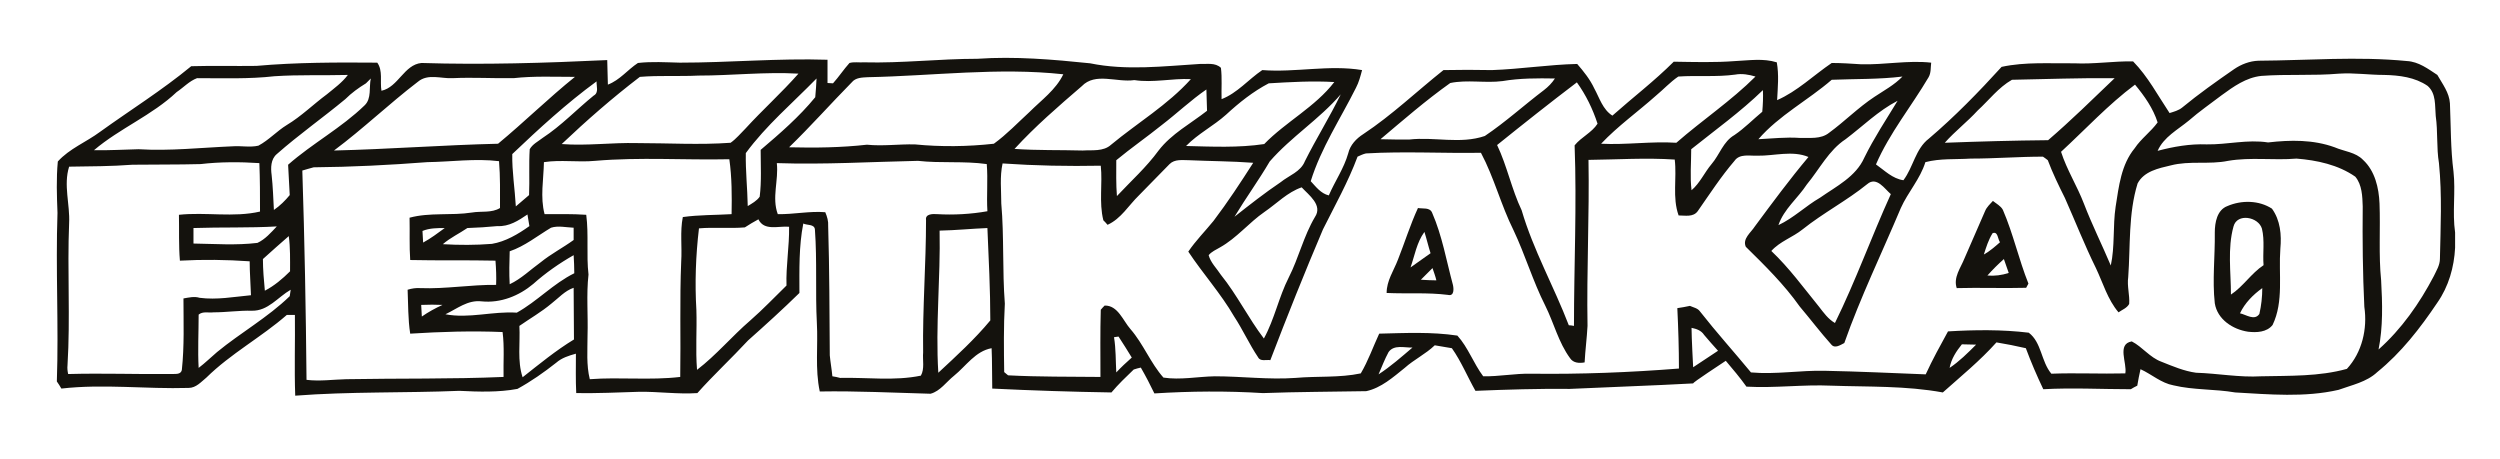 <?xml version="1.0" encoding="utf-8"?>
<!-- Generator: Adobe Illustrator 28.1.0, SVG Export Plug-In . SVG Version: 6.00 Build 0)  -->
<svg version="1.1" id="Layer_1" xmlns="http://www.w3.org/2000/svg" xmlns:xlink="http://www.w3.org/1999/xlink" x="0px" y="0px"
	 viewBox="0 0 774 142" style="enable-background:new 0 0 774 142;" xml:space="preserve">
<style type="text/css">
	.st0{fill:#14120D;}
</style>
<path class="st0" d="M759.6,53.1c-0.9-7-0.8-14-1.1-21.1c-0.2-3.3-2.3-6-3.9-8.8c-2.9-1.9-5.8-4.1-9.4-4.3
	c-15.3-1.5-30.6-0.2-46-0.1c-2.7,0.1-5.3,1.1-7.5,2.6c-5.5,3.8-11,7.7-16.1,11.9c-1.1,0.9-2.6,1.3-3.9,1.7
	c-3.6-5.4-6.7-11.3-11.3-16c-6.1-0.1-12.1,0.9-18.2,0.6c-7.5,0.1-15.1-0.5-22.5,1.1c-7.1,7.8-14.5,15.4-22.5,22.2
	c-4.2,3.2-4.8,8.8-7.9,12.9c-3.4-0.5-5.8-3-8.5-4.9c4.2-9.7,11-18,16.3-27c0.8-1.4,0.6-3,0.8-4.5c-7.2-0.8-14.4,0.7-21.7,0.5
	c-3-0.2-6.1-0.4-9.1-0.4c-5.6,3.8-10.7,8.8-16.9,11.5c0.2-3.9,0.6-7.8-0.1-11.7c-4.2-1.3-8.5-0.6-12.8-0.4
	c-6.4,0.5-12.8,0.3-19.1,0.2c-6,6-12.7,11.1-19,16.7c-3-1.9-4-5.5-5.6-8.4c-1.3-2.8-3.3-5.3-5.3-7.6c-8.8,0.2-17.6,1.6-26.4,1.9
	c-5-0.1-10-0.1-15,0c-8.3,6.6-15.9,13.9-24.8,19.8c-2.2,1.4-4.1,3.4-4.7,6c-1.3,4.6-4.1,8.6-6,13c-2.5-0.6-4-2.7-5.6-4.4
	c3.2-10.3,9.2-19.3,14-28.9c0.9-1.7,1.4-3.6,1.9-5.5c-10.2-1.7-20.6,0.8-30.9,0c-4.3,2.9-7.7,7.1-12.6,9c-0.1-3.2,0.2-6.5-0.2-9.7
	c-1.8-1.7-4.3-1.1-6.5-1.2c-11.3,0.7-22.8,2.1-34-0.2c-11.6-1.2-23.3-2.2-34.9-1.4c-11.7,0-23.4,1.4-35.1,1.1
	c-1.5,0.1-3.1-0.2-4.5,0.2c-1.8,2-3.3,4.3-5.1,6.3c-0.4,0-1.3-0.1-1.7-0.1c0-2.4,0-4.8,0-7.2c-15.2-0.5-30.5,0.9-45.7,0.9
	c-4.4-0.1-8.7-0.4-13,0.1c-3.2,2.1-5.6,5.3-9.3,6.7c-0.1-2.5-0.1-5.1-0.2-7.6c-19.1,0.9-38.3,1.5-57.5,0.9
	c-5.4,0.5-7.2,7.5-12.4,8.6c-0.5-2.9,0.5-6.2-1.3-8.7c-12.4-0.1-25-0.1-37.4,1c-6.7,0.1-13.4-0.1-20.2,0.1
	C50.1,28,40.3,34.1,31,40.8C26.7,44,21.5,46,17.9,50c-0.5,5.3-0.3,10.6-0.1,15.9c-0.6,17.4,0.4,34.8-0.2,52.2
	c0.4,0.6,1.1,1.6,1.4,2.2c13.1-1.5,26.2,0.2,39.4-0.2c2.3,0,3.9-1.9,5.5-3.2c7.5-7.4,17-12.5,24.9-19.4c0.8,0,1.6,0,2.5,0
	c0.1,8.3-0.2,16.7,0.1,25c16.9-1.3,33.9-0.8,50.8-1.5c6,0.3,12.1,0.5,18-0.6c4.2-2.3,8.2-5.1,12-8.1c1.7-1.5,3.9-2.2,6.1-2.8
	c0,4.1-0.1,8.2,0.1,12.2c6.5,0.1,13-0.2,19.4-0.4c6-0.1,12,0.8,18.1,0.4c5-5.6,10.6-10.8,15.7-16.3c5.4-4.8,10.8-9.7,15.9-14.7
	c0-7.2-0.2-14.4,1.2-21.5c1.1,0.6,3.5,0.1,3.6,1.9c0.7,9.6,0.1,19.3,0.6,28.9c0.4,7.1-0.6,14.2,0.9,21.2c11.4-0.2,22.9,0.4,34.3,0.7
	c3-0.8,4.9-3.7,7.3-5.6c3.7-3,6.6-7.6,11.6-8.5c0.2,4.2,0.1,8.4,0.2,12.5c12.3,0.6,24.6,1,36.9,1.2c2.1-2.5,4.5-4.8,6.9-7.1
	c0.5-0.2,1.7-0.5,2.2-0.6c1.5,2.6,2.9,5.3,4.2,8c11.2-0.7,22.4-0.8,33.6-0.1c10.7-0.4,21.3-0.4,32-0.6c4.6-1,8.3-4.3,11.9-7.2
	c2.9-2.6,6.5-4.3,9.3-7c1.8,0.3,3.5,0.6,5.3,0.9c2.9,4.1,4.8,8.8,7.3,13.2c9.7-0.4,19.5-0.7,29.2-0.6c12.7-0.6,25.5-1,38.2-1.7
	c0-0.4,8.5-5.9,10.1-7c2.2,2.6,4.4,5.2,6.4,8c8.8,0.5,17.5-0.7,26.3-0.3c11.5,0.4,23.1,0,34.5,2.1c5.6-5,11.5-9.8,16.6-15.5
	c3,0.5,6.1,1.1,9.1,1.8c1.6,4.3,3.4,8.5,5.4,12.7c9-0.5,18.1,0,27.1,0c0.7-0.4,1.3-0.8,2-1.1c0.3-1.7,0.6-3.4,1-5.1
	c3.5,1.6,6.4,4.3,10.2,5c6.3,1.5,12.7,1.1,19.1,2.2c10.6,0.6,21.5,1.6,32-0.8c4.1-1.5,8.7-2.4,12-5.5c7.4-6,13.3-13.6,18.6-21.5
	c3.5-5,5.2-11,5.5-17V72C759.2,65.7,760.3,59.4,759.6,53.1z M661,26.2c2.9,3.5,5.6,7.3,7,11.7c-2.1,2.9-5.1,5-7.1,8
	c-4.2,5.1-4.9,11.8-5.9,18.1c-0.9,6-0.2,12.3-1.5,18.2c-2.7-6.4-5.8-12.6-8.3-19.1c-2.1-5.5-5.3-10.5-7.1-16.1
	C645.7,40,652.7,32.4,661,26.2z M612.3,34.2c3.5-3.2,6.4-7.1,10.6-9.5c10.6-0.2,21.2-0.6,31.8-0.5c-6.8,6.5-13.5,13.1-20.6,19.2
	c-10.7,0.1-21.3,0.4-32,0.8C605.3,40.6,609.1,37.7,612.3,34.2z M585.4,60.1c-6,13.2-10.9,26.9-17.3,39.9c-2.1-1.2-3.5-3.2-4.9-5
	c-4.8-5.9-9.3-12.1-14.8-17.3c2.7-3,6.6-4.2,9.7-6.7c6.4-5.1,13.7-8.9,20-14C581,54.5,583.5,58.5,585.4,60.1z M577.2,48.8
	c-2.6,5.9-8.7,8.9-13.7,12.4c-4.5,2.6-8.2,6.3-12.9,8.5c1.7-5,6-8.3,8.8-12.6c3.9-4.7,6.8-10.6,12-14c5.3-4,10.1-8.8,16.1-11.9
	C583.9,37.1,580.2,42.7,577.2,48.8z M567.1,24.7c7.3-0.3,14.6-0.1,21.9-1c-2.5,2.6-5.7,4.3-8.7,6.3c-5,3.3-9.2,7.6-14,11.1
	c-2.6,2.1-6.1,1.5-9.1,1.6c-4.3-0.3-8.6,0.2-12.8,0.4C550.8,35.7,559.7,31.1,567.1,24.7z M545.8,27.9c0.1,2.2,0,4.5-0.2,6.7
	c-2.9,2.4-5.5,5.1-8.6,7.2c-3.5,2-4.6,6.1-7.1,9c-2.2,2.6-3.6,5.9-6.2,8.1c-0.5-4.2-0.1-8.4-0.1-12.7
	C531.1,40.2,538.9,34.6,545.8,27.9z M512.7,29.6c2.3-1.9,4.4-4.2,6.9-5.9c5.8-0.4,11.8,0.2,17.6-0.6c2.1-0.4,4.3,0,6.3,0.6
	C536,31.2,527,37.2,519,44.2c-7.8-0.5-15.5,0.7-23.3,0.3C500.9,39,507.1,34.6,512.7,29.6z M488.2,25.5c2.8,3.9,4.9,8.2,6.4,12.8
	c-1.8,2.8-5,4.1-7.1,6.7c0.7,18.6-0.2,37.3-0.2,55.9c-0.4-0.1-1.2-0.2-1.6-0.2c-4.6-12-11-23.3-14.6-35.6
	c-3.1-6.5-4.5-13.7-7.6-20.2C471.7,38.3,479.9,31.8,488.2,25.5z M449,25.7c5.3-1.1,10.9,0.1,16.2-0.6c5.3-0.9,10.8-0.9,16.2-0.8
	c-0.9,1.4-2.1,2.6-3.4,3.6c-6.2,4.7-11.9,9.9-18.3,14.2c-7.6,2.6-15.6,0.2-23.4,1.1c-3,0-5.9,0-8.9-0.1
	C434.4,37.2,441.4,31.1,449,25.7z M407.1,67.2c-3.5,5.9-5,12.6-8.1,18.7c-3.1,6.1-4.4,12.9-7.7,18.9c-4.8-6.3-8.3-13.5-13.3-19.7
	c-1.3-2-3.2-3.8-3.8-6.1c0.9-1.1,2.3-1.7,3.5-2.4c5.2-2.9,9-7.7,13.8-11c3.8-2.6,7.1-6.1,11.5-7.6C405.2,60.4,409.6,63.5,407.1,67.2
	z M415.1,29.2c-3.4,7-7.6,13.7-11.1,20.7c-1.3,3.3-4.9,4.4-7.5,6.5c-4.9,3.3-9.6,7-14.3,10.7c3.5-5.8,7.5-11.3,10.9-17.1
	C399.8,42.3,408.5,36.9,415.1,29.2z M379.6,35.5c4-3.7,8.4-7.2,13.2-9.7c6.8-0.4,13.5-0.8,20.3-0.4c-5.9,7.7-15,12.3-21.7,19.2
	c-8,1.2-16.2,0.8-24.2,0.6C370.9,41.4,375.7,39,379.6,35.5z M373.5,27.7c0.1,2.2,0.1,4.4,0.2,6.6c-5.1,4-11,7.1-15,12.3
	c-3.8,5.2-8.5,9.4-12.9,14.1c-0.3-3.7-0.2-7.4-0.2-11.1c4.6-3.8,9.5-7.2,14.1-10.9C364.4,35.1,368.7,31,373.5,27.7z M351.2,24.8
	c5.9,0.9,11.7-0.6,17.5-0.3c-7.2,8-16.5,13.5-24.7,20.3c-2.4,2.2-5.9,1.6-8.8,1.8c-7-0.2-14.1,0-21.1-0.5c6.4-7,13.6-13.2,20.8-19.4
	C339.1,22.3,345.7,25.6,351.2,24.8z M252.8,24.3c-0.1,1.9-0.2,3.8-0.4,5.8c-5,6.1-10.9,11.2-16.9,16.3c0,4.8,0.3,9.7-0.3,14.5
	c-0.9,1.3-2.4,2.1-3.7,2.9c-0.1-5.5-0.7-10.9-0.6-16.4C237.2,38.8,245.4,31.9,252.8,24.3z M198.1,23.8c6-0.5,12.1-0.1,18.1-0.4
	c10.4,0,20.7-1.2,31-0.6c-5.2,5.9-11.1,11.2-16.4,17c-1.5,1.5-2.9,3.2-4.6,4.4c-9.6,0.7-19.3,0.1-29,0.1c-7.8-0.2-15.5,0.9-23.3,0.3
	C181.6,37.3,189.6,30.3,198.1,23.8z M183.8,29.6c-5.3,4.3-10,9.3-15.8,13.1c-1.4,1.1-3.1,1.9-4,3.5c-0.3,4.7,0,9.4-0.2,14.2
	c-1.4,1.2-2.7,2.3-4.1,3.5c-0.3-5.4-1.2-10.8-1.1-16.2c8.3-7.9,16.8-15.7,26.1-22.5C184.6,26.6,185.5,28.7,183.8,29.6z M144.7,70.6
	c3.1-0.1,6.2-0.3,9.3-0.6c3.6,0.2,6.5-1.7,9.3-3.6c0.1,0.9,0.5,2.7,0.6,3.6c-3.5,2.5-7.4,4.8-11.6,5.5c-5,0.4-10.1,0.4-15.2,0.1
	C139.4,73.6,142.2,72.3,144.7,70.6z M131,75.1c-0.1-1.2-0.1-2.4-0.2-3.6c2.2-0.9,4.6-0.9,6.9-0.9C135.5,72.2,133.4,73.8,131,75.1z
	 M157.8,77.8c4.7-1.6,8.6-4.8,12.8-7.3c2.2-0.7,4.6-0.1,7,0c0,1,0,2.8,0,3.8c-3.3,2.4-7,4.3-10.2,6.9c-3.2,2.3-6,5.1-9.6,6.8
	C157.6,84.6,157.7,81.2,157.8,77.8z M129.4,25.3c3.1-2.6,7.2-0.9,10.7-1.1c6.3-0.3,12.6,0.1,18.9,0c6.3-0.7,12.7-0.4,19-0.4
	c-8.2,6.6-15.7,14-23.8,20.7c-16.9,0.4-33.9,1.7-50.8,2.1C112.4,39.9,120.5,32.1,129.4,25.3z M54.7,28.5c2.1-1.4,3.9-3.4,6.3-4.3
	c8,0,16.1,0.3,24-0.6c7.6-0.5,15.1-0.2,22.7-0.4c-1.8,2.4-4.2,4.1-6.5,6c-4.2,3.1-7.9,6.8-12.4,9.5c-3.1,1.9-5.6,4.7-8.8,6.4
	c-2.6,0.6-5.3,0-8,0.2c-9.7,0.4-19.4,1.5-29.1,0.9c-4.6,0.1-9.2,0.4-13.8,0.3C37.1,39.7,47.1,35.7,54.7,28.5z M56.8,92.4
	c0,7.3,0.3,14.7-0.5,22.1c-0.3,1.6-2.1,1.2-3.3,1.3c-10.7,0.1-21.3-0.3-31.9,0c-0.2-0.9-0.3-1.8-0.2-2.7c0.9-14.7-0.1-29.4,0.5-44
	c0.3-5.8-1.8-11.8,0-17.5c6.5-0.1,13.1-0.1,19.6-0.6c7-0.1,14.1,0,21.1-0.2c6-0.7,12.1-0.7,18.2-0.3c0.2,5,0.2,10,0.2,15
	c-8.2,1.9-16.8,0.1-25.1,1c0.1,4.7-0.1,9.5,0.3,14.2c7.2-0.4,14.4-0.3,21.6,0.2c0,3.5,0.3,7,0.4,10.5c-5.3,0.5-10.6,1.5-15.9,0.8
	C60.2,91.7,58.5,92.1,56.8,92.4z M79.7,75.2c-6.6,0.8-13.2,0.3-19.8,0.2c0-1.6,0-3.2,0-4.8c8.6-0.3,17.2,0,25.8-0.5
	C83.9,72,82.1,74.1,79.7,75.2z M89.4,73.1c0.5,3.6,0.4,7.3,0.4,10.9c-2.3,2.3-4.9,4.5-7.8,6c-0.3-3.2-0.6-6.5-0.6-9.8
	C84.1,77.8,86.7,75.4,89.4,73.1z M89.7,91.7c-6.8,6.6-15.2,11.3-22.5,17.3c-1.9,1.6-3.7,3.4-5.7,4.9c-0.3-5.5,0-11,0-16.5
	c1.3-1.1,3.1-0.5,4.6-0.7c4,0,7.9-0.6,11.9-0.5C83,96.3,86,92,90,89.7C89.9,90.2,89.8,91.2,89.7,91.7z M89.2,51
	c0.2,3.1,0.3,6.3,0.5,9.4c-1.4,1.7-3,3.3-4.9,4.6c-0.2-3.6-0.3-7.2-0.7-10.8c-0.3-2.2-0.3-4.9,1.6-6.5c6.8-6,14.2-11.2,21.2-17
	c1.9-1.9,4.1-3.5,6.4-4.9c0.5-0.5,1-1,1.5-1.5c-0.6,2.7,0.3,6.2-1.9,8.3C105.7,39.6,96.7,44.4,89.2,51z M155.9,116.7
	c-16.2,0.7-32.5,0.4-48.7,0.7c-4.1,0.1-8.2,0.7-12.3,0.2c-0.2-21.6-0.6-43.2-1.3-64.8c1.1-0.3,2.3-0.7,3.5-1
	c11.7-0.1,23.5-0.7,35.2-1.6c7.4-0.1,14.8-1.2,22.2-0.3c0.4,4.8,0.3,9.7,0.3,14.5c-2.6,1.6-5.8,0.9-8.7,1.4c-6.4,1-13-0.1-19.3,1.6
	c0.1,4.4-0.1,8.8,0.2,13.1c8.8,0.2,17.6,0,26.4,0.2c0.2,2.5,0.3,5,0.2,7.5c-7.8-0.1-15.6,1.3-23.4,1c-1.4-0.1-2.7,0.1-4,0.5
	c0.2,4.5,0.1,9.1,0.8,13.6c9.5-0.6,19.1-0.9,28.6-0.5C156.2,107.4,155.8,112.1,155.9,116.7z M137,94.4c-2.2,1-4.4,2.2-6.4,3.6
	c-0.1-1.2-0.1-2.4-0.2-3.6C132.7,94.3,134.9,94.3,137,94.4z M160,96.8c-7.4-0.5-14.8,1.9-22.1,0.5c3.6-1.7,6.9-4.5,11.2-4
	c5.9,0.6,11.6-1.7,16-5.4c3.8-3.4,8.1-6.4,12.5-8.9c0.1,1.8,0.2,3.7,0.2,5.6C171.3,87.8,166.3,93.3,160,96.8z M161.8,116.8
	c-1.7-5.1-0.7-10.6-1-15.9c3.3-2.3,6.8-4.3,9.9-6.9c2.2-1.7,4.2-4,6.9-4.9c0,5.3,0.1,10.7,0.1,16C172.1,108.5,167,112.7,161.8,116.8
	z M211.4,67.2c-0.9,4.5-0.2,9.2-0.5,13.8c-0.5,11.9-0.1,23.8-0.3,35.7c-9.3,1.1-18.7,0-28,0.7c-1.1-4.4-0.7-9-0.7-13.5
	c0.2-6.3-0.4-12.7,0.3-18.9c-0.7-6.1,0.1-12.3-0.7-18.5c-4.3-0.3-8.6-0.2-12.9-0.2c-1.4-5.3-0.3-10.7-0.2-16.1
	c5.2-0.8,10.5,0.1,15.8-0.4c13.9-1.2,27.8-0.2,41.6-0.5c0.8,5.6,0.8,11.3,0.7,17C221.5,66.6,216.4,66.5,211.4,67.2z M243.5,88.4
	c-3.7,3.6-7.3,7.4-11.2,10.8c-5.7,4.9-10.5,10.7-16.5,15.3c-0.5-6.2,0-12.3-0.2-18.5c-0.5-8.4-0.2-16.9,0.8-25.3
	c4.7-0.4,9.4,0.1,14.2-0.3c1.4-0.9,2.7-1.7,4.2-2.5c1.8,3.7,6.2,2,9.5,2.3C244.4,76.3,243.3,82.3,243.5,88.4z M286.7,68.1
	c0,13.7-1.1,27.3-0.9,41c-0.2,2.4,0.5,5.1-0.7,7.2c-8.2,1.7-16.7,0.5-25,0.7c-0.8-0.2-1.6-0.4-2.4-0.5c-0.2-2.2-0.6-4.3-0.8-6.5
	c-0.1-13.3-0.1-26.7-0.5-40c0.1-1.5-0.3-2.9-0.9-4.3c-4.9-0.4-9.8,0.7-14.7,0.6c-1.9-5.1,0.3-10.5-0.3-15.8
	c14.6,0.5,29.1-0.4,43.7-0.7c7.1,0.8,14.2,0,21.3,1c0.4,4.9-0.1,9.7,0.2,14.6c-5.1,0.9-10.4,1.2-15.6,0.9
	C288.8,66.2,286.4,66.2,286.7,68.1z M290.5,115.4c-0.9-14.7,0.7-29.3,0.4-44c5-0.1,9.9-0.6,14.8-0.8c0.4,9.5,0.9,19.1,0.9,28.6
	C301.8,105,296.1,110.2,290.5,115.4z M283.2,44.7c-4.9-0.1-9.9,0.6-14.8,0.1c-8,0.9-16.1,1-24.1,0.8c6.7-6.5,12.9-13.5,19.4-20.1
	c1.2-1.5,3.2-1.5,5-1.6c20.2-0.4,40.4-3.1,60.5-0.9c-2.3,4.8-6.8,8-10.5,11.7c-3.6,3.3-7,6.9-11,9.8
	C299.6,45.4,291.3,45.5,283.2,44.7z M345.6,115.3c-0.2-3.6-0.1-7.3-0.7-10.9c0.3-0.1,1-0.1,1.4-0.2c1.4,2.2,2.8,4.3,4.1,6.5
	C348.7,112.2,347.1,113.7,345.6,115.3z M426.8,115.9c1-2.3,1.9-4.7,3.1-6.9c1.7-2.4,5-1.3,7.4-1.4
	C433.9,110.5,430.5,113.5,426.8,115.9z M524.2,113.7c0,0-0.5-9.2-0.5-12.2c1.5,0.3,3,0.8,3.9,2.2c1.4,1.6,2.8,3.3,4.3,4.9
	L524.2,113.7z M603.6,113.9c0.5-2.8,2.1-5.2,3.8-7.3c1.5,0,2.9,0.1,4.4,0.1C609.2,109.3,606.6,111.9,603.6,113.9z M726.6,114.2
	c-8.6,2.4-17.7,2.1-26.5,2.3c-6.8,0.4-13.5-0.9-20.2-1.1c-3.7-0.5-7.2-2-10.7-3.4c-3.6-1.3-5.9-4.6-9.2-6.3c-4.7,0.8-1.4,6.7-2,9.9
	c-7.6,0.2-15.3-0.2-22.9,0.1c-3.2-3.8-3-9.7-7-12.7c-8.3-1-16.7-0.9-25-0.4c-2.4,4.4-4.8,8.7-6.9,13.3c-10.4-0.4-20.7-0.9-31.1-1.1
	c-7.7-0.2-15.4,1.2-23,0.5c-5.2-6.3-10.7-12.4-15.8-18.9c-0.7-1-2-1.2-3.1-1.7c-1.3,0.3-2.6,0.5-3.9,0.7c0.3,6.2,0.5,12.5,0.5,18.7
	c-15.2,1.2-30.5,1.8-45.8,1.6c-5-0.1-9.9,0.9-14.8,0.8c-3-4-4.7-9-8-12.6c-8-1.2-16.1-0.8-24.2-0.6c-1.9,4.1-3.4,8.4-5.7,12.3
	c-6.6,1.4-13.4,0.8-20.2,1.4c-8.3,0.6-16.7-0.5-25-0.5c-5.3,0.1-10.7,1.2-15.9,0.4c-4-4.5-6.2-10.4-10.2-15c-2.3-2.6-3.9-7.4-8-7.3
	c-0.3,0.3-0.9,0.9-1.2,1.3c-0.2,6.9-0.1,13.8-0.1,20.8c-9.5-0.1-19.1,0-28.6-0.5c-0.3-0.2-0.9-0.8-1.2-1c-0.1-7-0.2-14.1,0.2-21.2
	c-0.8-10.3-0.2-20.7-1.1-31c0-4.1-0.5-8.3,0.4-12.4c10.1,0.7,20.3,0.9,30.4,0.7c0.6,5.6-0.6,11.3,0.8,16.9c0.3,0.3,1,1,1.3,1.4
	c4.2-1.9,6.5-6,9.7-9.1c3.2-3.2,6.3-6.5,9.5-9.7c1.6-1.6,4-1.2,6-1.2c6.6,0.3,13.3,0.3,19.9,0.8c-3.9,6.1-7.9,12.2-12.3,18
	c-2.6,3.2-5.5,6.1-7.8,9.5c4.5,6.8,10.1,13,14.2,20.1c2.7,4.1,4.7,8.6,7.4,12.6c0.7,1.4,2.5,0.7,3.8,0.9
	c5.2-13.6,10.6-27.1,16.3-40.5c3.7-7.4,7.8-14.7,10.7-22.5c0.9-0.4,1.7-0.8,2.6-1c11.9-0.7,23.7,0,35.6-0.2
	c4.1,7.7,6.2,16.2,10.1,24c3.6,7.6,6,15.8,9.8,23.3c2.7,5.4,4.1,11.4,7.7,16.3c1,1.5,2.8,1.6,4.5,1.3c0.2-3.8,0.7-7.5,0.9-11.3
	c-0.3-17.1,0.6-34.3,0.3-51.4c8.9-0.1,17.8-0.7,26.7-0.1c0.7,5.8-0.8,11.7,1.2,17.3c2,0,4.5,0.6,5.9-1.3c3.7-5.3,7.2-10.7,11.4-15.6
	c1.6-2.3,4.7-1.5,7.1-1.6c5.2,0.1,10.8-1.7,15.8,0.4c-5.8,6.9-11.2,14.2-16.6,21.5c-1.2,1.9-3.9,3.8-2.8,6.3
	c5.9,5.8,11.9,11.7,16.7,18.5c3.3,3.9,6.4,8,9.8,11.8c1.1,1.3,2.8,0.1,4-0.5c5-14.2,11.6-27.8,17.5-41.8c2.2-4.9,6-9,7.6-14.2
	c4.6-1.2,9.3-0.8,14-1.1c7.5,0,14.9-0.6,22.4-0.6c0.4,0.3,1.2,0.8,1.5,1.1c1.5,4,3.4,7.9,5.3,11.7c3.2,7.2,6.1,14.6,9.6,21.7
	c2.2,4.6,3.6,9.7,7,13.7c1.1-0.8,2.6-1.3,3.3-2.6c0.2-2.8-0.7-5.5-0.3-8.3c0.7-9.7,0-19.6,2.9-29c2-3.8,6.5-4.7,10.3-5.6
	c5.8-1.5,11.9-0.2,17.7-1.4c7-1.2,14.1-0.1,21.2-0.7c6.3,0.5,12.9,1.9,18.2,5.6c2.1,2.5,2.2,6.1,2.3,9.2c-0.1,10.3,0,20.7,0.5,31.1
	C733,101.8,731.3,109.1,726.6,114.2z M755.4,80.1c0,2-1.1,3.7-1.9,5.4c-4.4,8.4-10,16.4-17.1,22.7c1.4-7,1.2-14.2,0.8-21.4
	c-0.8-7.9-0.2-15.9-0.5-23.8c-0.2-4.8-1.4-10.1-5.1-13.5c-2.3-2.4-5.8-2.6-8.8-3.9c-6.6-2.4-13.7-2.3-20.6-1.5
	c-6.4-1-12.6,0.7-19,0.6c-5.2-0.2-10.3,0.7-15.2,2c1.9-4.3,6.2-6.5,9.7-9.4c3.2-2.8,6.7-5.2,10.1-7.8c3.7-2.7,7.6-5.5,12.3-6
	c8-0.6,16.1,0,24.1-0.7c4.7-0.3,9.3,0.4,13.9,0.4c4.7,0.1,9.6,0.7,13.5,3.4c2.7,2.4,2.2,6.1,2.5,9.3c0.7,4.9,0.2,9.8,1,14.6
	C756.1,60.5,755.6,70.3,755.4,80.1z"/>
<path class="st0" d="M617,62.2c-0.9,1-1.9,1.9-2.4,3.1c-2.1,4.9-4.3,9.8-6.4,14.7c-1.2,3-3.5,5.9-2.4,9.2c7.2-0.2,14.4,0.1,21.5-0.1
	c0.2-0.3,0.5-1,0.7-1.3c-3-7.5-4.7-15.4-7.9-22.8C619.5,63.8,618.1,63.1,617,62.2z M616.9,72.2c1.7-0.7,1.6,1.9,2.3,2.8
	c-1.6,1.4-3.2,2.8-5,3.8C614.9,76.6,615.6,74.3,616.9,72.2z M621.9,84.5c-2.1,0.7-4.4,1-6.6,0.8c1.6-1.8,3.3-3.5,5.1-5.1
	C620.9,81.6,621.4,83,621.9,84.5z"/>
<path class="st0" d="M689.6,63.8c-3.2,1.2-3.9,5.1-3.9,8.2c0.1,7.3-0.8,14.7,0,21.9c0.8,5,5.6,8.1,10.3,8.8c2.6,0.3,5.8,0.2,7.6-2.1
	c3.5-7.3,1.8-15.7,2.4-23.6c0.4-4.3,0-8.8-2.6-12.4C699.4,62,694,61.9,689.6,63.8z M699.5,97.2c-1.5,2.2-4.1,0.2-6-0.2
	c1.5-3.2,4.1-5.8,6.9-7.8C700.4,91.9,700.1,94.6,699.5,97.2z M690.7,91.2c0-7-1.1-14.3,0.8-21.1c1.1-4.2,7.7-3,8.8,0.7
	c0.9,3.7,0.2,7.6,0.5,11.3C697,84.6,694.5,88.7,690.7,91.2z"/>
<path class="st0" d="M443.4,65.9c-0.7-1.8-2.9-1.2-4.4-1.5c-2.4,5.2-4.1,10.7-6.2,16c-1.3,3.4-3.5,6.5-3.5,10.3
	c6.3,0.3,12.7-0.2,19,0.6c2,0.5,1.8-2,1.5-3.2C447.8,80.7,446.5,73,443.4,65.9z M441,71.8c0.7,2.2,1.2,4.4,1.9,6.6
	c-2.1,1.5-4.2,3-6.2,4.4C438,79.1,438.6,75.1,441,71.8z M439.9,86.6c1.2-1.2,2.4-2.4,3.6-3.6c0.4,1.2,0.9,2.5,1.2,3.8
	C443.1,86.8,441.5,86.7,439.9,86.6z"/>
</svg>
